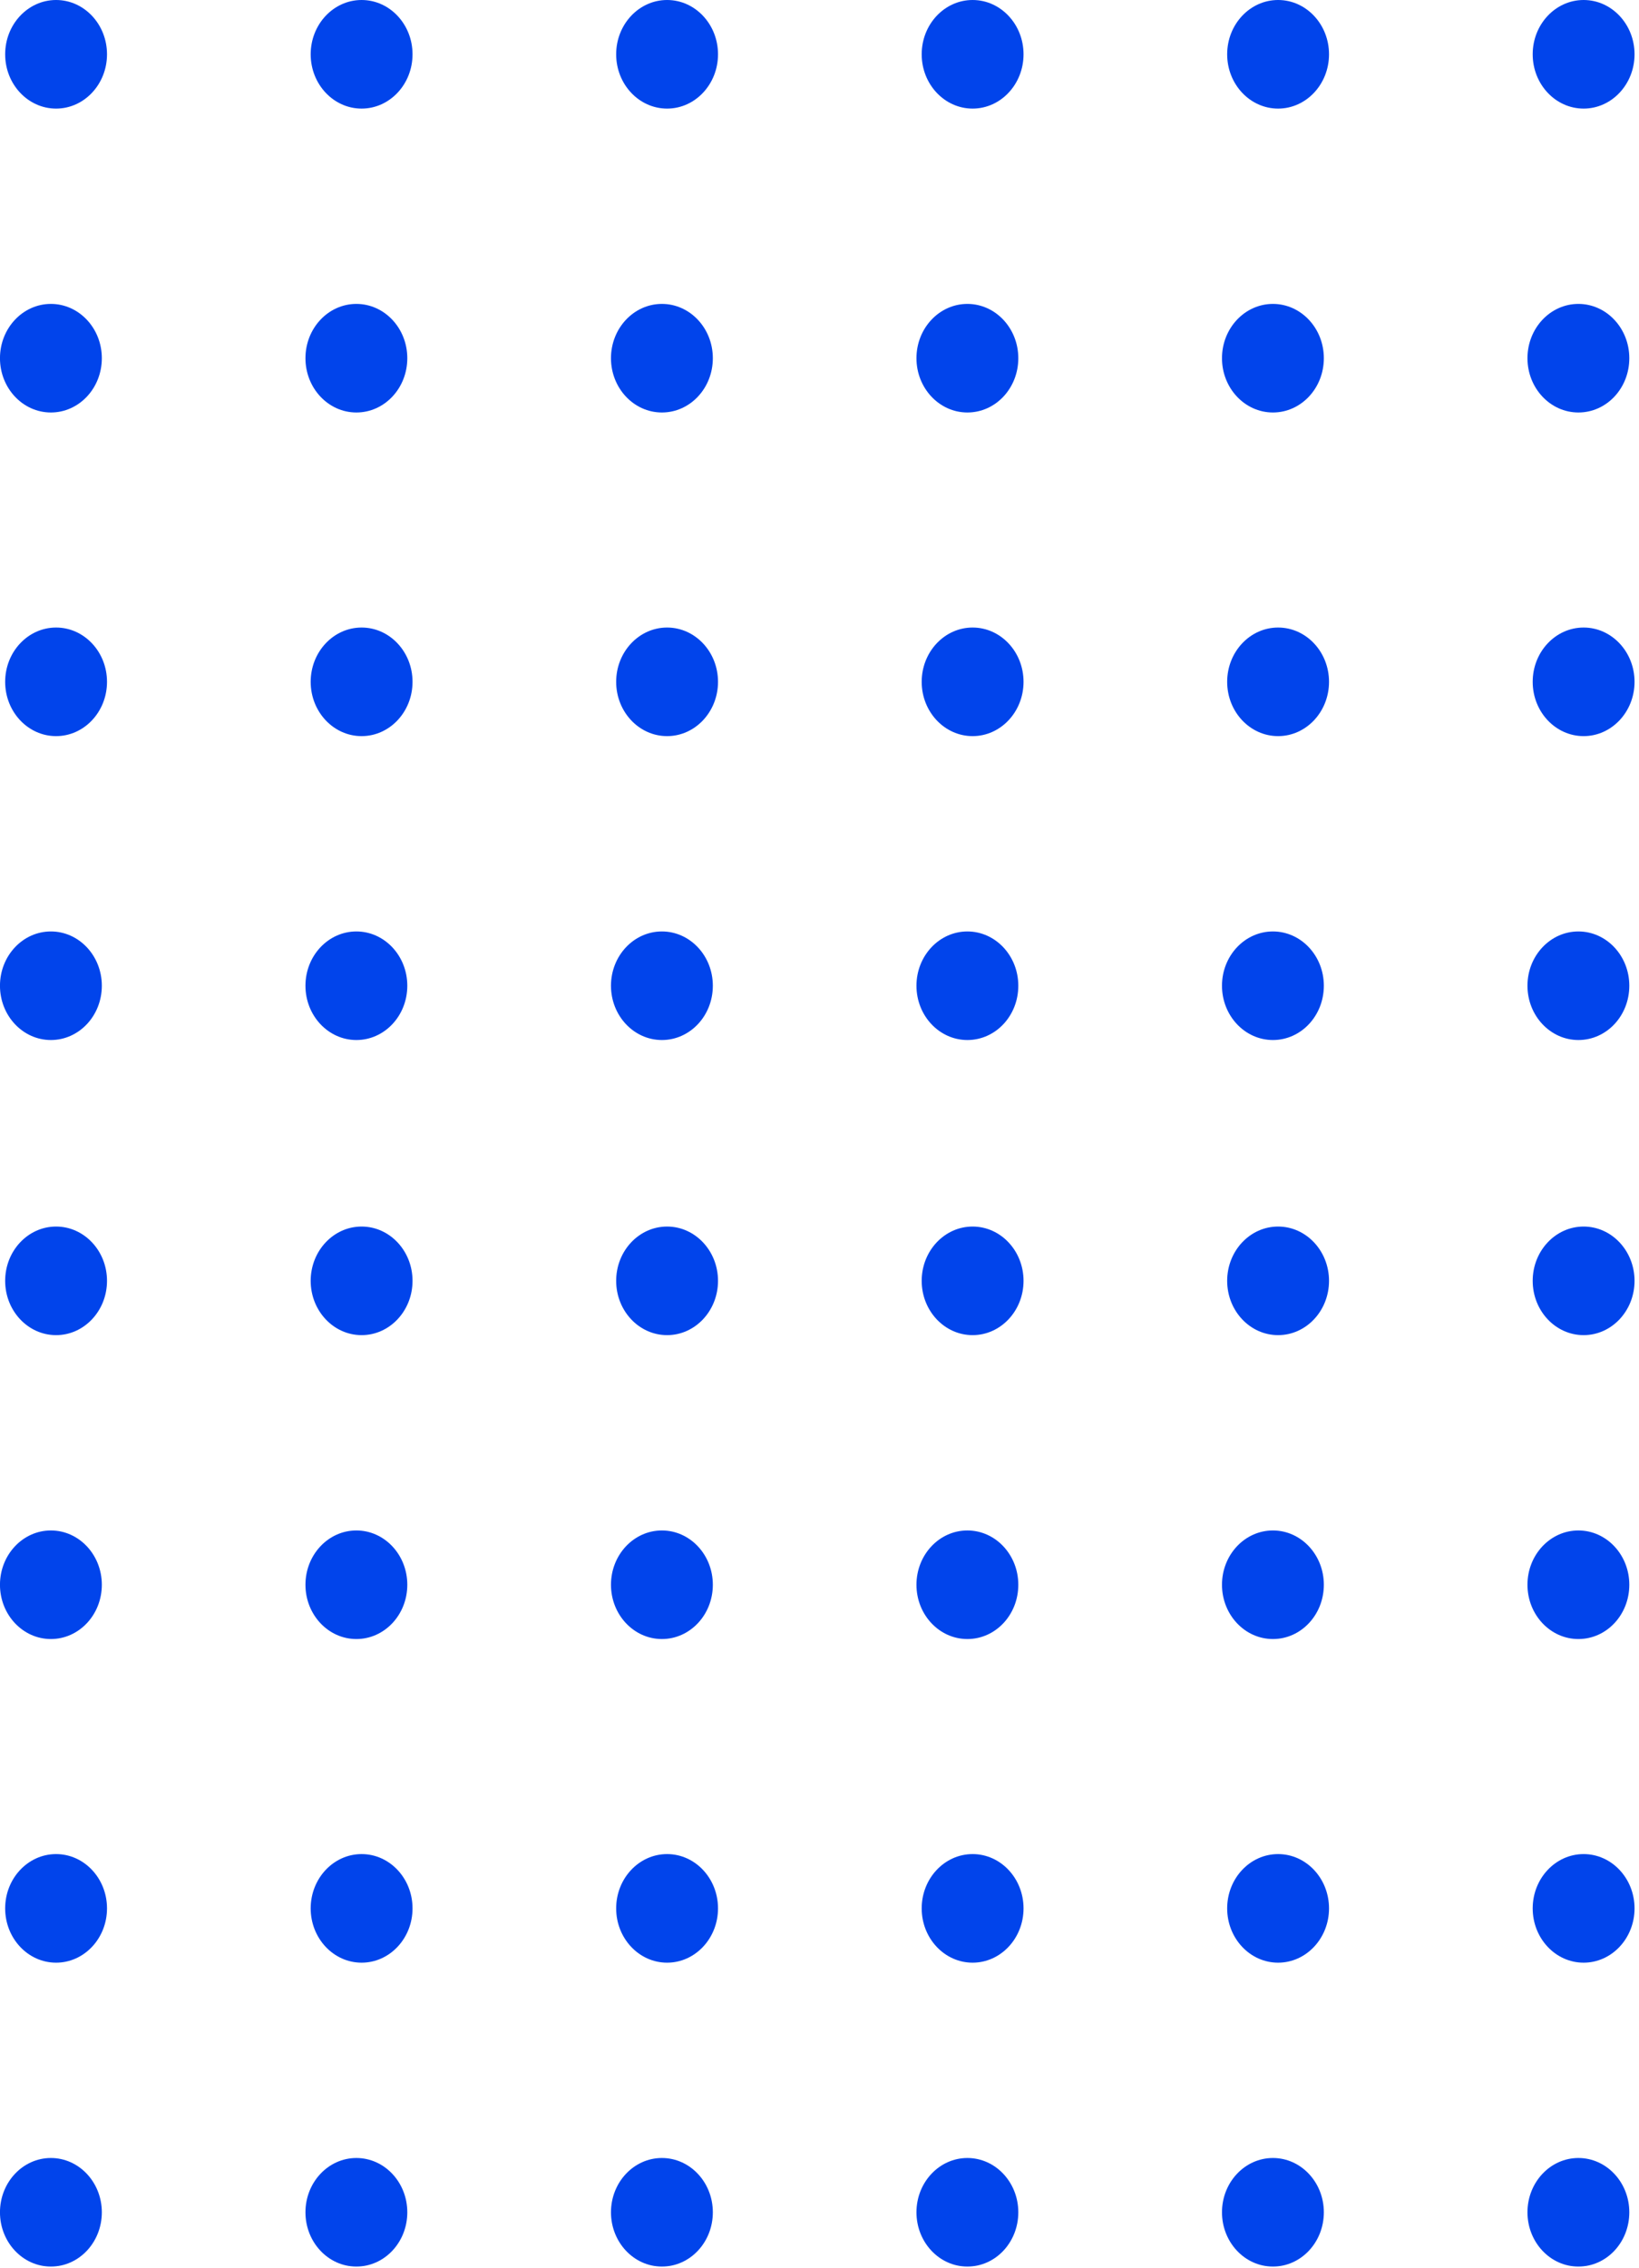 <svg width="115" height="159" viewBox="0 0 115 159" fill="none" xmlns="http://www.w3.org/2000/svg">
<path d="M111.114 137.614C109.142 137.614 107.541 135.908 107.541 133.807C107.541 131.706 109.142 130 111.114 130C113.086 130 114.687 131.706 114.687 133.807C114.687 135.908 113.086 137.614 111.114 137.614Z" fill="#0144EB"/>
<path d="M89.677 137.614C87.705 137.614 86.104 135.908 86.104 133.807C86.104 131.706 87.705 130 89.677 130C91.649 130 93.25 131.706 93.25 133.807C93.25 135.908 91.649 137.614 89.677 137.614Z" fill="#0144EB"/>
<path d="M68.243 137.614C66.271 137.614 64.67 135.908 64.67 133.807C64.67 131.706 66.271 130 68.243 130C70.215 130 71.816 131.706 71.816 133.807C71.816 135.908 70.215 137.614 68.243 137.614Z" fill="#0144EB"/>
<path d="M46.806 137.614C44.834 137.614 43.233 135.908 43.233 133.807C43.233 131.706 44.834 130 46.806 130C48.778 130 50.379 131.706 50.379 133.807C50.379 135.908 48.778 137.614 46.806 137.614Z" fill="#0144EB"/>
<path d="M25.372 137.614C23.4 137.614 21.799 135.908 21.799 133.807C21.799 131.706 23.4 130 25.372 130C27.344 130 28.945 131.706 28.945 133.807C28.945 135.908 27.344 137.614 25.372 137.614Z" fill="#0144EB"/>
<path d="M3.935 137.614C1.963 137.614 0.362 135.908 0.362 133.807C0.362 131.706 1.963 130 3.935 130C5.907 130 7.508 131.706 7.508 133.807C7.508 135.908 5.907 137.614 3.935 137.614Z" fill="#0144EB"/>
<path d="M110.747 158.922C108.775 158.922 107.174 157.217 107.174 155.115C107.174 153.014 108.775 151.309 110.747 151.309C112.719 151.309 114.32 153.014 114.32 155.115C114.32 157.223 112.726 158.922 110.747 158.922Z" fill="#0144EB"/>
<path d="M89.314 158.922C87.341 158.922 85.74 157.217 85.74 155.115C85.74 153.014 87.341 151.309 89.314 151.309C91.286 151.309 92.887 153.014 92.887 155.115C92.887 157.223 91.286 158.922 89.314 158.922Z" fill="#0144EB"/>
<path d="M67.876 158.922C65.904 158.922 64.303 157.217 64.303 155.115C64.303 153.014 65.904 151.309 67.876 151.309C69.848 151.309 71.449 153.014 71.449 155.115C71.449 157.223 69.855 158.922 67.876 158.922Z" fill="#0144EB"/>
<path d="M46.443 158.922C44.47 158.922 42.869 157.217 42.869 155.115C42.869 153.014 44.47 151.309 46.443 151.309C48.415 151.309 50.016 153.014 50.016 155.115C50.016 157.223 48.415 158.922 46.443 158.922Z" fill="#0144EB"/>
<path d="M25.005 158.922C23.033 158.922 21.432 157.217 21.432 155.115C21.432 153.014 23.033 151.309 25.005 151.309C26.977 151.309 28.578 153.014 28.578 155.115C28.578 157.223 26.977 158.922 25.005 158.922Z" fill="#0144EB"/>
<path d="M3.571 158.922C1.599 158.922 -0.002 157.217 -0.002 155.115C-0.002 153.014 1.599 151.309 3.571 151.309C5.543 151.309 7.145 153.014 7.145 155.115C7.145 157.223 5.543 158.922 3.571 158.922Z" fill="#0144EB"/>
<path d="M111.114 93.614C109.142 93.614 107.541 91.908 107.541 89.807C107.541 87.706 109.142 86 111.114 86C113.086 86 114.687 87.706 114.687 89.807C114.687 91.908 113.086 93.614 111.114 93.614Z" fill="#0144EB"/>
<path d="M89.677 93.614C87.705 93.614 86.104 91.908 86.104 89.807C86.104 87.706 87.705 86 89.677 86C91.649 86 93.25 87.706 93.25 89.807C93.25 91.908 91.649 93.614 89.677 93.614Z" fill="#0144EB"/>
<path d="M68.243 93.614C66.271 93.614 64.67 91.908 64.67 89.807C64.67 87.706 66.271 86 68.243 86C70.215 86 71.816 87.706 71.816 89.807C71.816 91.908 70.215 93.614 68.243 93.614Z" fill="#0144EB"/>
<path d="M46.806 93.614C44.834 93.614 43.233 91.908 43.233 89.807C43.233 87.706 44.834 86 46.806 86C48.778 86 50.379 87.706 50.379 89.807C50.379 91.908 48.778 93.614 46.806 93.614Z" fill="#0144EB"/>
<path d="M25.372 93.614C23.4 93.614 21.799 91.908 21.799 89.807C21.799 87.706 23.4 86 25.372 86C27.344 86 28.945 87.706 28.945 89.807C28.945 91.908 27.344 93.614 25.372 93.614Z" fill="#0144EB"/>
<path d="M3.935 93.614C1.963 93.614 0.362 91.908 0.362 89.807C0.362 87.706 1.963 86 3.935 86C5.907 86 7.508 87.706 7.508 89.807C7.508 91.908 5.907 93.614 3.935 93.614Z" fill="#0144EB"/>
<path d="M110.747 114.922C108.775 114.922 107.174 113.217 107.174 111.115C107.174 109.014 108.775 107.309 110.747 107.309C112.719 107.309 114.32 109.014 114.32 111.115C114.32 113.223 112.726 114.922 110.747 114.922Z" fill="#0144EB"/>
<path d="M89.314 114.922C87.341 114.922 85.74 113.217 85.74 111.115C85.74 109.014 87.341 107.309 89.314 107.309C91.286 107.309 92.887 109.014 92.887 111.115C92.887 113.223 91.286 114.922 89.314 114.922Z" fill="#0144EB"/>
<path d="M67.876 114.922C65.904 114.922 64.303 113.217 64.303 111.115C64.303 109.014 65.904 107.309 67.876 107.309C69.848 107.309 71.449 109.014 71.449 111.115C71.449 113.223 69.855 114.922 67.876 114.922Z" fill="#0144EB"/>
<path d="M46.443 114.922C44.47 114.922 42.869 113.217 42.869 111.115C42.869 109.014 44.47 107.309 46.443 107.309C48.415 107.309 50.016 109.014 50.016 111.115C50.016 113.223 48.415 114.922 46.443 114.922Z" fill="#0144EB"/>
<path d="M25.005 114.922C23.033 114.922 21.432 113.217 21.432 111.115C21.432 109.014 23.033 107.309 25.005 107.309C26.977 107.309 28.578 109.014 28.578 111.115C28.578 113.223 26.977 114.922 25.005 114.922Z" fill="#0144EB"/>
<path d="M3.571 114.922C1.599 114.922 -0.002 113.217 -0.002 111.115C-0.002 109.014 1.599 107.309 3.571 107.309C5.543 107.309 7.145 109.014 7.145 111.115C7.145 113.223 5.543 114.922 3.571 114.922Z" fill="#0144EB"/>
<path d="M111.114 51.614C109.142 51.614 107.541 49.908 107.541 47.807C107.541 45.706 109.142 44 111.114 44C113.086 44 114.687 45.706 114.687 47.807C114.687 49.908 113.086 51.614 111.114 51.614Z" fill="#0144EB"/>
<path d="M89.677 51.614C87.705 51.614 86.104 49.908 86.104 47.807C86.104 45.706 87.705 44 89.677 44C91.649 44 93.25 45.706 93.25 47.807C93.25 49.908 91.649 51.614 89.677 51.614Z" fill="#0144EB"/>
<path d="M68.243 51.614C66.271 51.614 64.67 49.908 64.67 47.807C64.67 45.706 66.271 44 68.243 44C70.215 44 71.816 45.706 71.816 47.807C71.816 49.908 70.215 51.614 68.243 51.614Z" fill="#0144EB"/>
<path d="M46.806 51.614C44.834 51.614 43.233 49.908 43.233 47.807C43.233 45.706 44.834 44 46.806 44C48.778 44 50.379 45.706 50.379 47.807C50.379 49.908 48.778 51.614 46.806 51.614Z" fill="#0144EB"/>
<path d="M25.372 51.614C23.4 51.614 21.799 49.908 21.799 47.807C21.799 45.706 23.4 44 25.372 44C27.344 44 28.945 45.706 28.945 47.807C28.945 49.908 27.344 51.614 25.372 51.614Z" fill="#0144EB"/>
<path d="M3.935 51.614C1.963 51.614 0.362 49.908 0.362 47.807C0.362 45.706 1.963 44 3.935 44C5.907 44 7.508 45.706 7.508 47.807C7.508 49.908 5.907 51.614 3.935 51.614Z" fill="#0144EB"/>
<path d="M110.747 72.922C108.775 72.922 107.174 71.216 107.174 69.115C107.174 67.014 108.775 65.309 110.747 65.309C112.719 65.309 114.32 67.014 114.32 69.115C114.32 71.224 112.726 72.922 110.747 72.922Z" fill="#0144EB"/>
<path d="M89.314 72.922C87.341 72.922 85.74 71.216 85.74 69.115C85.74 67.014 87.341 65.309 89.314 65.309C91.286 65.309 92.887 67.014 92.887 69.115C92.887 71.224 91.286 72.922 89.314 72.922Z" fill="#0144EB"/>
<path d="M67.876 72.922C65.904 72.922 64.303 71.216 64.303 69.115C64.303 67.014 65.904 65.309 67.876 65.309C69.848 65.309 71.449 67.014 71.449 69.115C71.449 71.224 69.855 72.922 67.876 72.922Z" fill="#0144EB"/>
<path d="M46.443 72.922C44.47 72.922 42.869 71.216 42.869 69.115C42.869 67.014 44.47 65.309 46.443 65.309C48.415 65.309 50.016 67.014 50.016 69.115C50.016 71.224 48.415 72.922 46.443 72.922Z" fill="#0144EB"/>
<path d="M25.005 72.922C23.033 72.922 21.432 71.216 21.432 69.115C21.432 67.014 23.033 65.309 25.005 65.309C26.977 65.309 28.578 67.014 28.578 69.115C28.578 71.224 26.977 72.922 25.005 72.922Z" fill="#0144EB"/>
<path d="M3.571 72.922C1.599 72.922 -0.002 71.216 -0.002 69.115C-0.002 67.014 1.599 65.309 3.571 65.309C5.543 65.309 7.145 67.014 7.145 69.115C7.145 71.224 5.543 72.922 3.571 72.922Z" fill="#0144EB"/>
<path d="M111.114 7.614C109.142 7.614 107.541 5.908 107.541 3.807C107.541 1.706 109.142 -2.42388e-07 111.114 -1.56187e-07C113.086 -6.99851e-08 114.687 1.706 114.687 3.807C114.687 5.908 113.086 7.614 111.114 7.614Z" fill="#0144EB"/>
<path d="M89.677 7.614C87.705 7.614 86.104 5.908 86.104 3.807C86.104 1.706 87.705 -2.42388e-07 89.677 -1.56187e-07C91.649 -6.99851e-08 93.25 1.706 93.25 3.807C93.25 5.908 91.649 7.614 89.677 7.614Z" fill="#0144EB"/>
<path d="M68.243 7.614C66.271 7.614 64.67 5.908 64.67 3.807C64.67 1.706 66.271 -2.42388e-07 68.243 -1.56187e-07C70.215 -6.99851e-08 71.816 1.706 71.816 3.807C71.816 5.908 70.215 7.614 68.243 7.614Z" fill="#0144EB"/>
<path d="M46.806 7.614C44.834 7.614 43.233 5.908 43.233 3.807C43.233 1.706 44.834 -2.42388e-07 46.806 -1.56187e-07C48.778 -6.99851e-08 50.379 1.706 50.379 3.807C50.379 5.908 48.778 7.614 46.806 7.614Z" fill="#0144EB"/>
<path d="M25.372 7.614C23.4 7.614 21.799 5.908 21.799 3.807C21.799 1.706 23.4 -2.4239e-07 25.372 -1.56188e-07C27.344 -6.99869e-08 28.945 1.706 28.945 3.807C28.945 5.908 27.344 7.614 25.372 7.614Z" fill="#0144EB"/>
<path d="M3.935 7.614C1.963 7.614 0.362 5.908 0.362 3.807C0.362 1.706 1.963 -2.4239e-07 3.935 -1.56188e-07C5.907 -6.99869e-08 7.508 1.706 7.508 3.807C7.508 5.908 5.907 7.614 3.935 7.614Z" fill="#0144EB"/>
<path d="M110.747 28.922C108.775 28.922 107.174 27.216 107.174 25.116C107.174 23.014 108.775 21.309 110.747 21.309C112.719 21.309 114.32 23.014 114.32 25.116C114.32 27.224 112.726 28.922 110.747 28.922Z" fill="#0144EB"/>
<path d="M89.314 28.922C87.341 28.922 85.74 27.216 85.74 25.116C85.74 23.014 87.341 21.309 89.314 21.309C91.286 21.309 92.887 23.014 92.887 25.116C92.887 27.224 91.286 28.922 89.314 28.922Z" fill="#0144EB"/>
<path d="M67.876 28.922C65.904 28.922 64.303 27.216 64.303 25.116C64.303 23.014 65.904 21.309 67.876 21.309C69.848 21.309 71.449 23.014 71.449 25.116C71.449 27.224 69.855 28.922 67.876 28.922Z" fill="#0144EB"/>
<path d="M46.443 28.922C44.47 28.922 42.869 27.216 42.869 25.116C42.869 23.014 44.47 21.309 46.443 21.309C48.415 21.309 50.016 23.014 50.016 25.116C50.016 27.224 48.415 28.922 46.443 28.922Z" fill="#0144EB"/>
<path d="M25.005 28.922C23.033 28.922 21.432 27.216 21.432 25.116C21.432 23.014 23.033 21.309 25.005 21.309C26.977 21.309 28.578 23.014 28.578 25.116C28.578 27.224 26.977 28.922 25.005 28.922Z" fill="#0144EB"/>
<path d="M3.571 28.922C1.599 28.922 -0.002 27.216 -0.002 25.116C-0.002 23.014 1.599 21.309 3.571 21.309C5.543 21.309 7.145 23.014 7.145 25.116C7.145 27.224 5.543 28.922 3.571 28.922Z" fill="#0144EB"/>
</svg>
